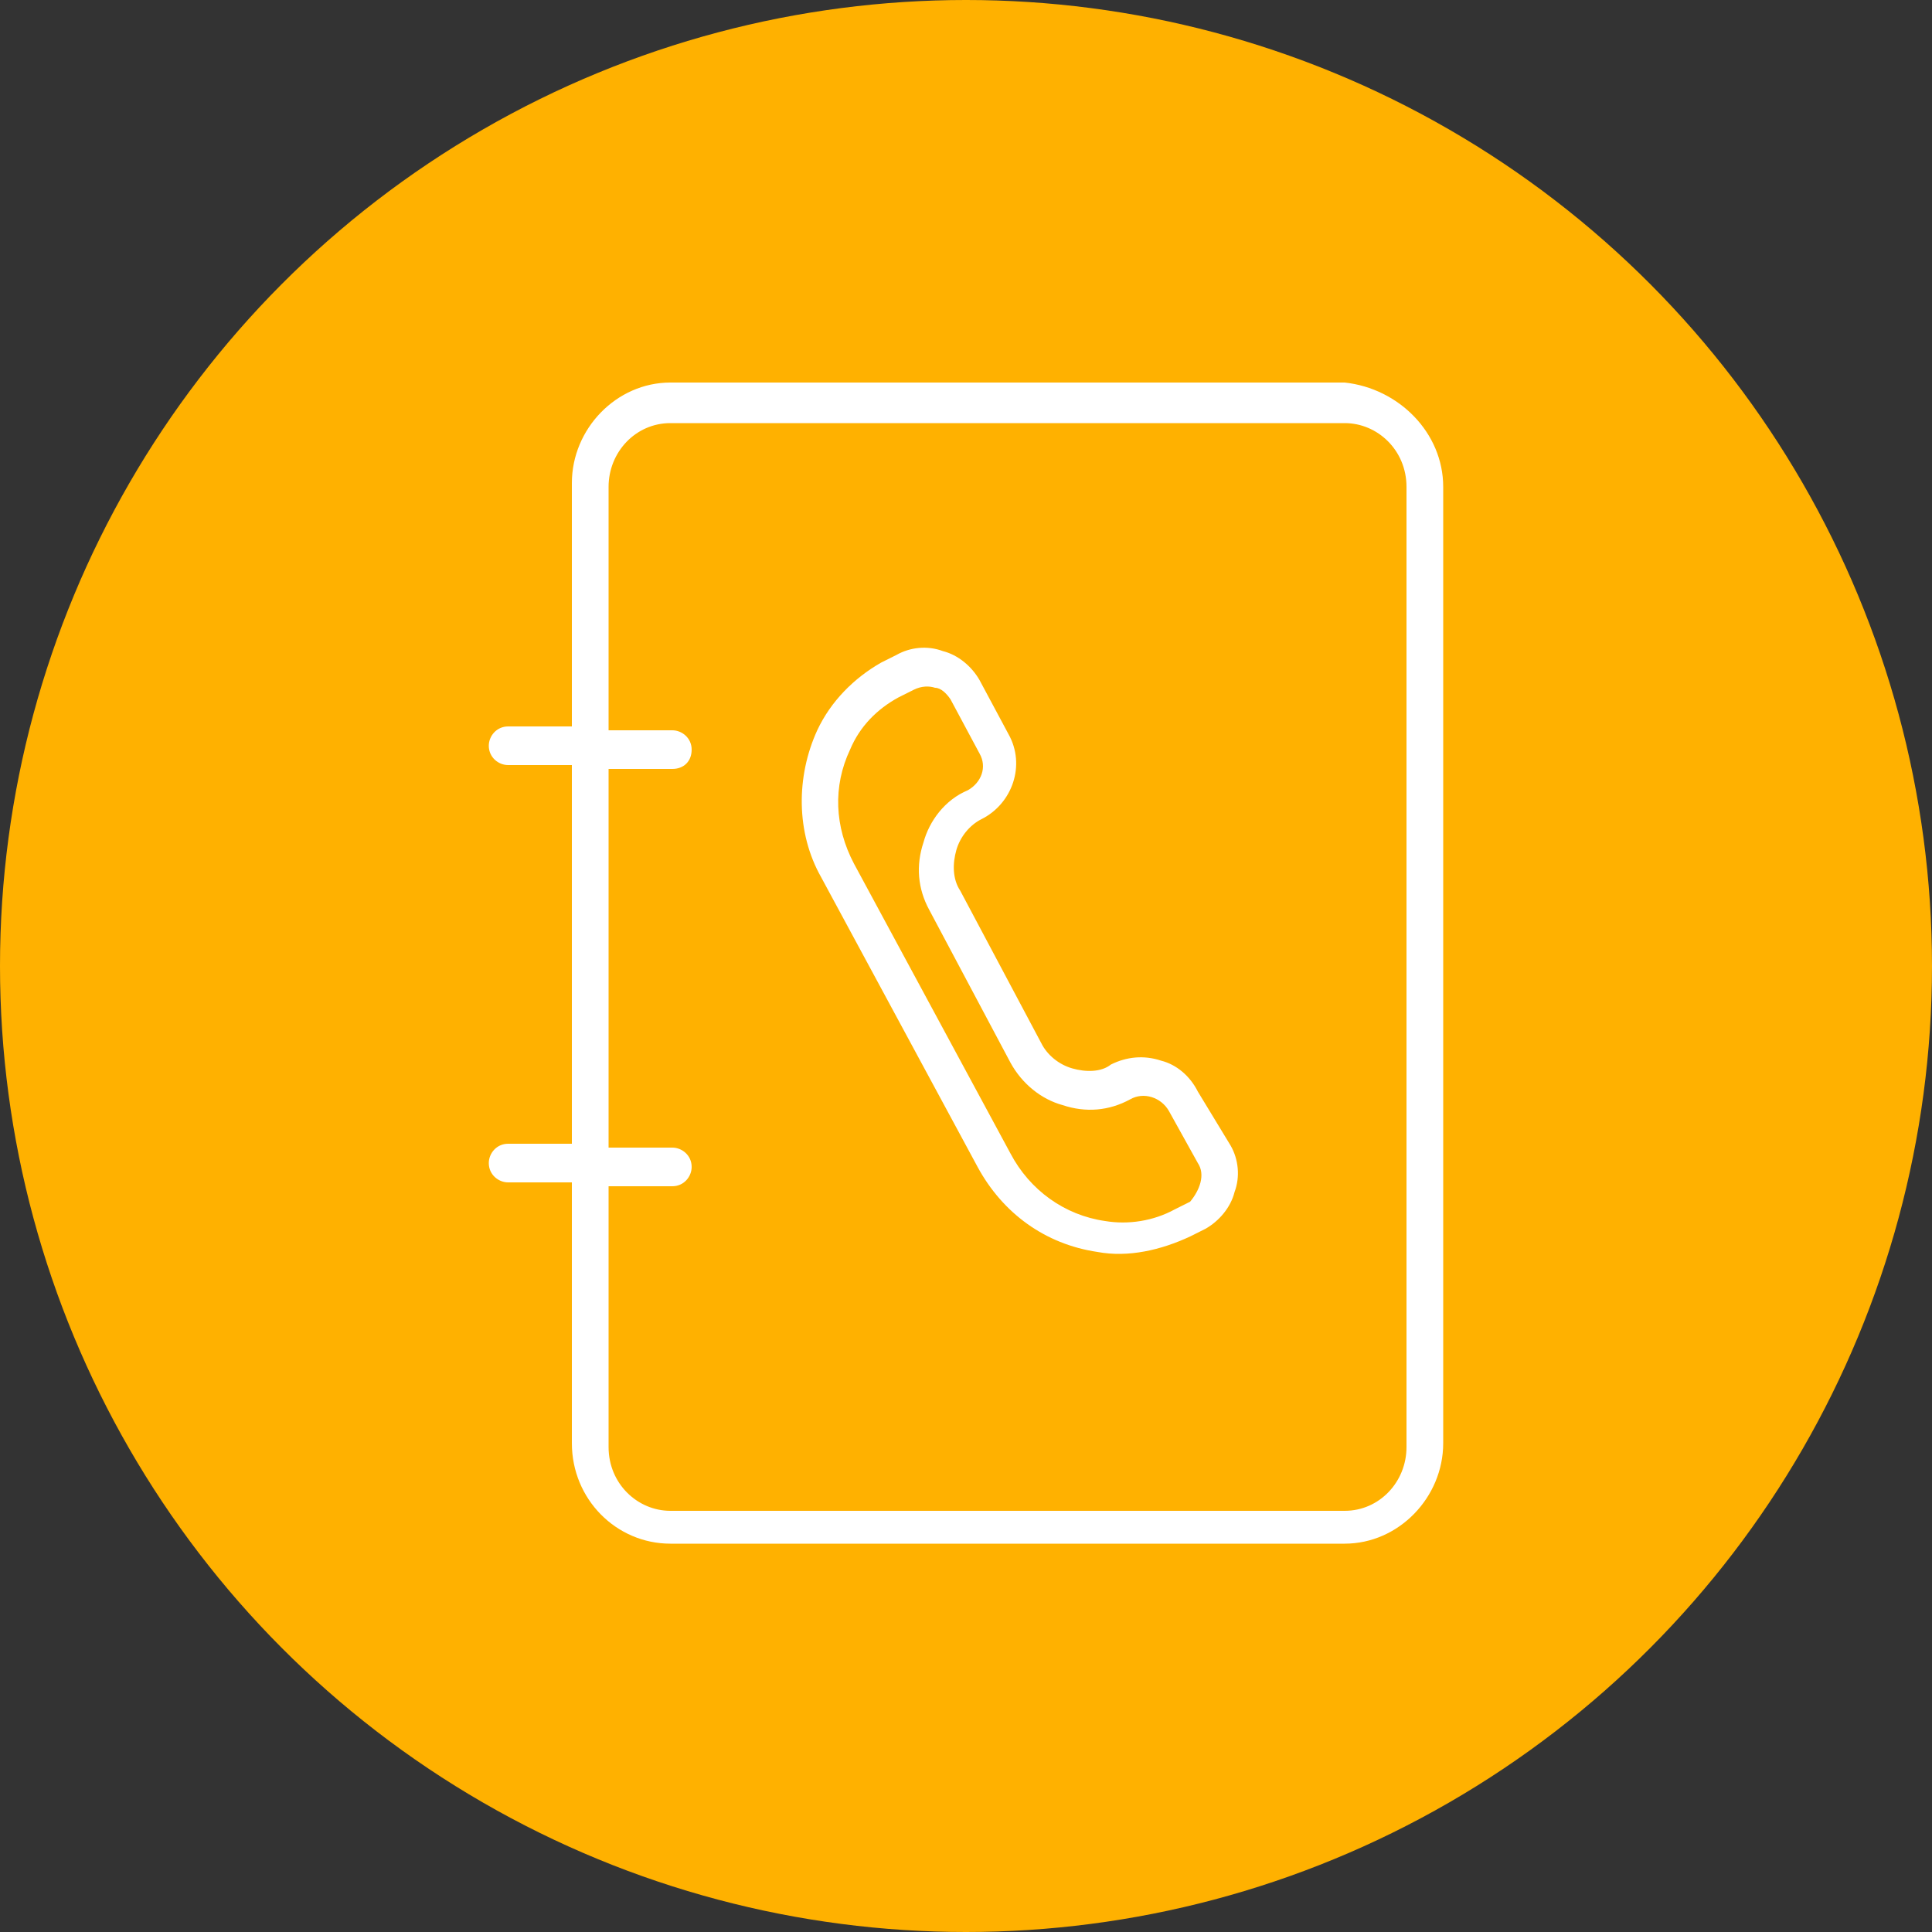 <?xml version="1.0" encoding="UTF-8"?> <svg xmlns="http://www.w3.org/2000/svg" xmlns:xlink="http://www.w3.org/1999/xlink" version="1.1" id="Слой_1" x="0px" y="0px" viewBox="0 0 100 100" style="enable-background:new 0 0 100 100;" xml:space="preserve"><rect x="0" y="0" width="100" height="100" fill="#333333" stroke="none"/> <style type="text/css"> .st0{fill:#FFB100;} .st1{fill:#FFFFFF;} </style> <circle class="st0" cx="50" cy="50" r="50"></circle> <g> <g transform="translate(-575 -260)"> <g> <path id="mz45a" class="st1" d="M638.7,319.3c0.4,0.7,0.5,1.6,0.2,2.4c-0.2,0.8-0.8,1.5-1.5,1.9l-0.8,0.4 c-1.5,0.7-3.2,1.1-4.8,0.8c-2.7-0.4-4.9-2-6.2-4.4l-8.1-15c-1.3-2.3-1.3-5.2-0.2-7.6c0.7-1.5,1.9-2.7,3.3-3.5l0.8-0.4 c0.7-0.4,1.6-0.5,2.4-0.2c0.8,0.2,1.5,0.8,1.9,1.5l1.5,2.8c0.9,1.6,0.2,3.6-1.4,4.4c-0.6,0.3-1.1,0.9-1.3,1.6 c-0.2,0.7-0.2,1.5,0.2,2.1l4.2,7.9c0.3,0.6,0.9,1.1,1.6,1.3c0.7,0.2,1.5,0.2,2-0.2c0.8-0.4,1.7-0.5,2.6-0.2 c0.8,0.2,1.5,0.8,1.9,1.6L638.7,319.3z M637,320.2L637,320.2l-1.5-2.7c-0.4-0.7-1.3-1-2-0.6c-1.1,0.6-2.3,0.7-3.5,0.3 c-1.1-0.3-2.1-1.1-2.7-2.2l-4.2-7.9c-0.6-1.1-0.7-2.3-0.3-3.5c0.3-1.1,1.1-2.2,2.3-2.7c0.7-0.4,1-1.2,0.6-1.9l0,0l-1.5-2.8 c-0.2-0.3-0.5-0.6-0.8-0.6c-0.3-0.1-0.7-0.1-1.1,0.1l-0.8,0.4c-1.1,0.6-2,1.5-2.5,2.7c-0.9,1.9-0.8,4,0.2,5.9l8.1,15 c1,1.9,2.8,3.2,4.9,3.5c1.2,0.2,2.5,0,3.6-0.6l0.8-0.4C637.1,321.6,637.4,320.8,637,320.2L637,320.2L637,320.2z M649.7,285.2 v49.5c0,2.8-2.3,5.2-5.1,5.2h-34.9c-2.8,0-5.1-2.3-5.1-5.2v-13.5h-3.3c-0.5,0-1-0.4-1-1l0,0c0-0.5,0.4-1,1-1h3.3v-19.6h-3.3 c-0.5,0-1-0.4-1-1l0,0c0-0.5,0.4-1,1-1h3.3v-12.6c0-2.8,2.3-5.2,5.1-5.2h34.9C647.4,280.1,649.7,282.4,649.7,285.2L649.7,285.2z M647.8,285.2c0-1.9-1.5-3.3-3.2-3.3h-34.9c-1.8,0-3.2,1.5-3.2,3.3v12.6h3.3c0.5,0,1,0.4,1,1s-0.4,1-1,1h-3.3v19.6h3.3 c0.5,0,1,0.4,1,1c0,0.5-0.4,1-1,1h-3.3v13.5c0,1.9,1.5,3.3,3.2,3.3h34.9c1.8,0,3.2-1.5,3.2-3.3V285.2z"></path> </g> </g> </g> </svg> 
